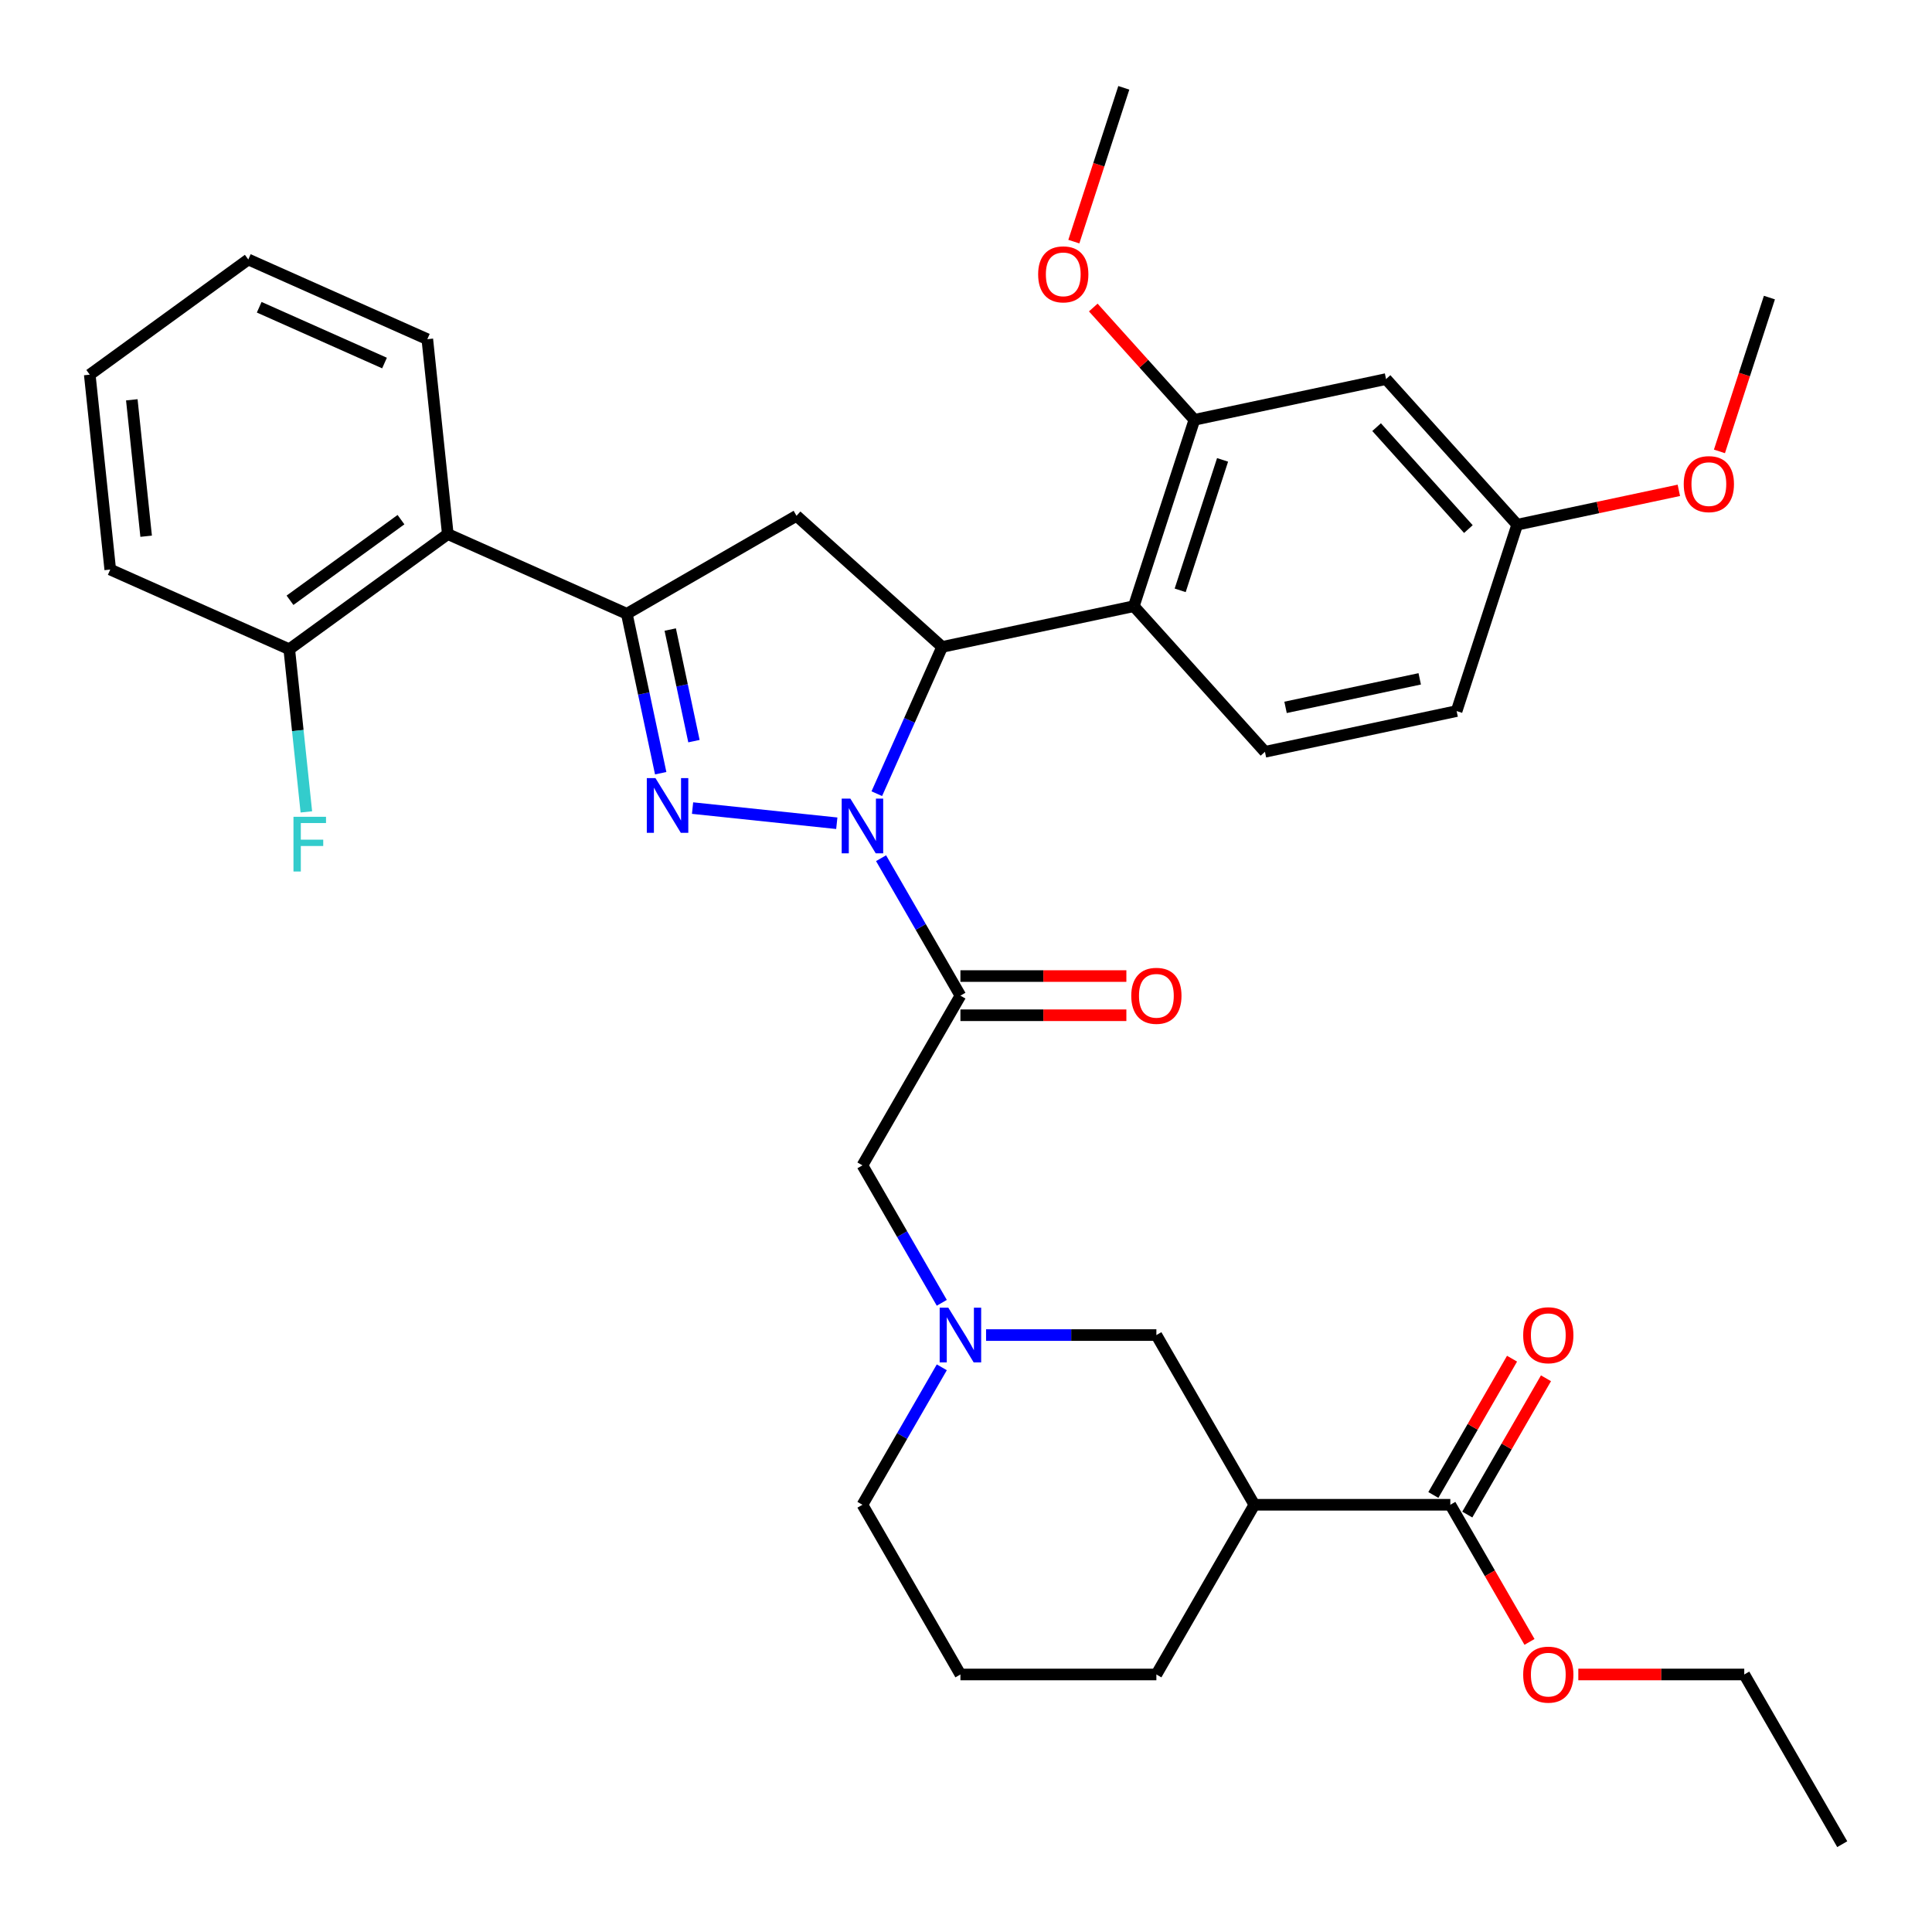 <?xml version='1.0' encoding='iso-8859-1'?>
<svg version='1.1' baseProfile='full'
              xmlns='http://www.w3.org/2000/svg'
                      xmlns:rdkit='http://www.rdkit.org/xml'
                      xmlns:xlink='http://www.w3.org/1999/xlink'
                  xml:space='preserve'
width='1000px' height='1000px' viewBox='0 0 1000 1000'>
<!-- END OF HEADER -->
<rect style='opacity:1.0;fill:#FFFFFF;stroke:none' width='1000' height='1000' x='0' y='0'> </rect>
<path class='bond-0' d='M 510.389,691.026 L 554.465,691.026' style='fill:none;fill-rule:evenodd;stroke:#0000FF;stroke-width:6px;stroke-linecap:butt;stroke-linejoin:miter;stroke-opacity:1' />
<path class='bond-0' d='M 554.465,691.026 L 598.541,691.026' style='fill:none;fill-rule:evenodd;stroke:#000000;stroke-width:6px;stroke-linecap:butt;stroke-linejoin:miter;stroke-opacity:1' />
<path class='bond-1' d='M 487.474,674.331 L 466.936,638.759' style='fill:none;fill-rule:evenodd;stroke:#0000FF;stroke-width:6px;stroke-linecap:butt;stroke-linejoin:miter;stroke-opacity:1' />
<path class='bond-1' d='M 466.936,638.759 L 446.399,603.187' style='fill:none;fill-rule:evenodd;stroke:#000000;stroke-width:6px;stroke-linecap:butt;stroke-linejoin:miter;stroke-opacity:1' />
<path class='bond-2' d='M 487.474,707.722 L 466.936,743.294' style='fill:none;fill-rule:evenodd;stroke:#0000FF;stroke-width:6px;stroke-linecap:butt;stroke-linejoin:miter;stroke-opacity:1' />
<path class='bond-2' d='M 466.936,743.294 L 446.399,778.866' style='fill:none;fill-rule:evenodd;stroke:#000000;stroke-width:6px;stroke-linecap:butt;stroke-linejoin:miter;stroke-opacity:1' />
<path class='bond-3' d='M 446.399,603.187 L 497.113,515.347' style='fill:none;fill-rule:evenodd;stroke:#000000;stroke-width:6px;stroke-linecap:butt;stroke-linejoin:miter;stroke-opacity:1' />
<path class='bond-4' d='M 497.113,525.49 L 540.059,525.49' style='fill:none;fill-rule:evenodd;stroke:#000000;stroke-width:6px;stroke-linecap:butt;stroke-linejoin:miter;stroke-opacity:1' />
<path class='bond-4' d='M 540.059,525.49 L 583.006,525.49' style='fill:none;fill-rule:evenodd;stroke:#FF0000;stroke-width:6px;stroke-linecap:butt;stroke-linejoin:miter;stroke-opacity:1' />
<path class='bond-4' d='M 497.113,505.204 L 540.059,505.204' style='fill:none;fill-rule:evenodd;stroke:#000000;stroke-width:6px;stroke-linecap:butt;stroke-linejoin:miter;stroke-opacity:1' />
<path class='bond-4' d='M 540.059,505.204 L 583.006,505.204' style='fill:none;fill-rule:evenodd;stroke:#FF0000;stroke-width:6px;stroke-linecap:butt;stroke-linejoin:miter;stroke-opacity:1' />
<path class='bond-5' d='M 497.113,515.347 L 476.575,479.775' style='fill:none;fill-rule:evenodd;stroke:#000000;stroke-width:6px;stroke-linecap:butt;stroke-linejoin:miter;stroke-opacity:1' />
<path class='bond-5' d='M 476.575,479.775 L 456.038,444.203' style='fill:none;fill-rule:evenodd;stroke:#0000FF;stroke-width:6px;stroke-linecap:butt;stroke-linejoin:miter;stroke-opacity:1' />
<path class='bond-6' d='M 750.684,778.866 L 649.256,778.866' style='fill:none;fill-rule:evenodd;stroke:#000000;stroke-width:6px;stroke-linecap:butt;stroke-linejoin:miter;stroke-opacity:1' />
<path class='bond-7' d='M 759.468,783.937 L 779.833,748.665' style='fill:none;fill-rule:evenodd;stroke:#000000;stroke-width:6px;stroke-linecap:butt;stroke-linejoin:miter;stroke-opacity:1' />
<path class='bond-7' d='M 779.833,748.665 L 800.197,713.393' style='fill:none;fill-rule:evenodd;stroke:#FF0000;stroke-width:6px;stroke-linecap:butt;stroke-linejoin:miter;stroke-opacity:1' />
<path class='bond-7' d='M 741.9,773.795 L 762.265,738.523' style='fill:none;fill-rule:evenodd;stroke:#000000;stroke-width:6px;stroke-linecap:butt;stroke-linejoin:miter;stroke-opacity:1' />
<path class='bond-7' d='M 762.265,738.523 L 782.629,703.251' style='fill:none;fill-rule:evenodd;stroke:#FF0000;stroke-width:6px;stroke-linecap:butt;stroke-linejoin:miter;stroke-opacity:1' />
<path class='bond-8' d='M 750.684,778.866 L 771.176,814.358' style='fill:none;fill-rule:evenodd;stroke:#000000;stroke-width:6px;stroke-linecap:butt;stroke-linejoin:miter;stroke-opacity:1' />
<path class='bond-8' d='M 771.176,814.358 L 791.667,849.85' style='fill:none;fill-rule:evenodd;stroke:#FF0000;stroke-width:6px;stroke-linecap:butt;stroke-linejoin:miter;stroke-opacity:1' />
<path class='bond-9' d='M 649.256,778.866 L 598.541,866.706' style='fill:none;fill-rule:evenodd;stroke:#000000;stroke-width:6px;stroke-linecap:butt;stroke-linejoin:miter;stroke-opacity:1' />
<path class='bond-10' d='M 649.256,778.866 L 598.541,691.026' style='fill:none;fill-rule:evenodd;stroke:#000000;stroke-width:6px;stroke-linecap:butt;stroke-linejoin:miter;stroke-opacity:1' />
<path class='bond-11' d='M 433.123,426.112 L 358.468,418.265' style='fill:none;fill-rule:evenodd;stroke:#0000FF;stroke-width:6px;stroke-linecap:butt;stroke-linejoin:miter;stroke-opacity:1' />
<path class='bond-12' d='M 453.832,410.811 L 470.743,372.829' style='fill:none;fill-rule:evenodd;stroke:#0000FF;stroke-width:6px;stroke-linecap:butt;stroke-linejoin:miter;stroke-opacity:1' />
<path class='bond-12' d='M 470.743,372.829 L 487.653,334.847' style='fill:none;fill-rule:evenodd;stroke:#000000;stroke-width:6px;stroke-linecap:butt;stroke-linejoin:miter;stroke-opacity:1' />
<path class='bond-13' d='M 341.977,400.209 L 333.207,358.951' style='fill:none;fill-rule:evenodd;stroke:#0000FF;stroke-width:6px;stroke-linecap:butt;stroke-linejoin:miter;stroke-opacity:1' />
<path class='bond-13' d='M 333.207,358.951 L 324.437,317.693' style='fill:none;fill-rule:evenodd;stroke:#000000;stroke-width:6px;stroke-linecap:butt;stroke-linejoin:miter;stroke-opacity:1' />
<path class='bond-13' d='M 359.188,383.614 L 353.05,354.733' style='fill:none;fill-rule:evenodd;stroke:#0000FF;stroke-width:6px;stroke-linecap:butt;stroke-linejoin:miter;stroke-opacity:1' />
<path class='bond-13' d='M 353.05,354.733 L 346.911,325.853' style='fill:none;fill-rule:evenodd;stroke:#000000;stroke-width:6px;stroke-linecap:butt;stroke-linejoin:miter;stroke-opacity:1' />
<path class='bond-14' d='M 324.437,317.693 L 231.778,276.438' style='fill:none;fill-rule:evenodd;stroke:#000000;stroke-width:6px;stroke-linecap:butt;stroke-linejoin:miter;stroke-opacity:1' />
<path class='bond-15' d='M 324.437,317.693 L 412.277,266.979' style='fill:none;fill-rule:evenodd;stroke:#000000;stroke-width:6px;stroke-linecap:butt;stroke-linejoin:miter;stroke-opacity:1' />
<path class='bond-16' d='M 412.277,266.979 L 487.653,334.847' style='fill:none;fill-rule:evenodd;stroke:#000000;stroke-width:6px;stroke-linecap:butt;stroke-linejoin:miter;stroke-opacity:1' />
<path class='bond-17' d='M 487.653,334.847 L 586.865,313.759' style='fill:none;fill-rule:evenodd;stroke:#000000;stroke-width:6px;stroke-linecap:butt;stroke-linejoin:miter;stroke-opacity:1' />
<path class='bond-18' d='M 57.061,294.802 L 46.459,193.929' style='fill:none;fill-rule:evenodd;stroke:#000000;stroke-width:6px;stroke-linecap:butt;stroke-linejoin:miter;stroke-opacity:1' />
<path class='bond-18' d='M 75.645,277.55 L 68.224,206.939' style='fill:none;fill-rule:evenodd;stroke:#000000;stroke-width:6px;stroke-linecap:butt;stroke-linejoin:miter;stroke-opacity:1' />
<path class='bond-19' d='M 57.061,294.802 L 149.72,336.056' style='fill:none;fill-rule:evenodd;stroke:#000000;stroke-width:6px;stroke-linecap:butt;stroke-linejoin:miter;stroke-opacity:1' />
<path class='bond-20' d='M 46.459,193.929 L 128.516,134.31' style='fill:none;fill-rule:evenodd;stroke:#000000;stroke-width:6px;stroke-linecap:butt;stroke-linejoin:miter;stroke-opacity:1' />
<path class='bond-21' d='M 618.209,217.295 L 586.865,313.759' style='fill:none;fill-rule:evenodd;stroke:#000000;stroke-width:6px;stroke-linecap:butt;stroke-linejoin:miter;stroke-opacity:1' />
<path class='bond-21' d='M 632.8,238.033 L 610.86,305.558' style='fill:none;fill-rule:evenodd;stroke:#000000;stroke-width:6px;stroke-linecap:butt;stroke-linejoin:miter;stroke-opacity:1' />
<path class='bond-22' d='M 618.209,217.295 L 717.421,196.207' style='fill:none;fill-rule:evenodd;stroke:#000000;stroke-width:6px;stroke-linecap:butt;stroke-linejoin:miter;stroke-opacity:1' />
<path class='bond-23' d='M 618.209,217.295 L 592.042,188.234' style='fill:none;fill-rule:evenodd;stroke:#000000;stroke-width:6px;stroke-linecap:butt;stroke-linejoin:miter;stroke-opacity:1' />
<path class='bond-23' d='M 592.042,188.234 L 565.875,159.173' style='fill:none;fill-rule:evenodd;stroke:#FF0000;stroke-width:6px;stroke-linecap:butt;stroke-linejoin:miter;stroke-opacity:1' />
<path class='bond-24' d='M 586.865,313.759 L 654.734,389.135' style='fill:none;fill-rule:evenodd;stroke:#000000;stroke-width:6px;stroke-linecap:butt;stroke-linejoin:miter;stroke-opacity:1' />
<path class='bond-25' d='M 717.421,196.207 L 785.29,271.583' style='fill:none;fill-rule:evenodd;stroke:#000000;stroke-width:6px;stroke-linecap:butt;stroke-linejoin:miter;stroke-opacity:1' />
<path class='bond-25' d='M 712.526,221.087 L 760.034,273.85' style='fill:none;fill-rule:evenodd;stroke:#000000;stroke-width:6px;stroke-linecap:butt;stroke-linejoin:miter;stroke-opacity:1' />
<path class='bond-26' d='M 654.734,389.135 L 753.946,368.047' style='fill:none;fill-rule:evenodd;stroke:#000000;stroke-width:6px;stroke-linecap:butt;stroke-linejoin:miter;stroke-opacity:1' />
<path class='bond-26' d='M 665.399,366.13 L 734.847,351.368' style='fill:none;fill-rule:evenodd;stroke:#000000;stroke-width:6px;stroke-linecap:butt;stroke-linejoin:miter;stroke-opacity:1' />
<path class='bond-27' d='M 785.29,271.583 L 753.946,368.047' style='fill:none;fill-rule:evenodd;stroke:#000000;stroke-width:6px;stroke-linecap:butt;stroke-linejoin:miter;stroke-opacity:1' />
<path class='bond-28' d='M 785.29,271.583 L 827.128,262.69' style='fill:none;fill-rule:evenodd;stroke:#000000;stroke-width:6px;stroke-linecap:butt;stroke-linejoin:miter;stroke-opacity:1' />
<path class='bond-28' d='M 827.128,262.69 L 868.966,253.797' style='fill:none;fill-rule:evenodd;stroke:#FF0000;stroke-width:6px;stroke-linecap:butt;stroke-linejoin:miter;stroke-opacity:1' />
<path class='bond-29' d='M 555.816,125.063 L 568.75,85.259' style='fill:none;fill-rule:evenodd;stroke:#FF0000;stroke-width:6px;stroke-linecap:butt;stroke-linejoin:miter;stroke-opacity:1' />
<path class='bond-29' d='M 568.75,85.259 L 581.683,45.455' style='fill:none;fill-rule:evenodd;stroke:#000000;stroke-width:6px;stroke-linecap:butt;stroke-linejoin:miter;stroke-opacity:1' />
<path class='bond-30' d='M 889.979,233.639 L 902.912,193.835' style='fill:none;fill-rule:evenodd;stroke:#FF0000;stroke-width:6px;stroke-linecap:butt;stroke-linejoin:miter;stroke-opacity:1' />
<path class='bond-30' d='M 902.912,193.835 L 915.845,154.03' style='fill:none;fill-rule:evenodd;stroke:#000000;stroke-width:6px;stroke-linecap:butt;stroke-linejoin:miter;stroke-opacity:1' />
<path class='bond-31' d='M 128.516,134.31 L 221.176,175.565' style='fill:none;fill-rule:evenodd;stroke:#000000;stroke-width:6px;stroke-linecap:butt;stroke-linejoin:miter;stroke-opacity:1' />
<path class='bond-31' d='M 134.164,159.031 L 199.026,187.909' style='fill:none;fill-rule:evenodd;stroke:#000000;stroke-width:6px;stroke-linecap:butt;stroke-linejoin:miter;stroke-opacity:1' />
<path class='bond-32' d='M 221.176,175.565 L 231.778,276.438' style='fill:none;fill-rule:evenodd;stroke:#000000;stroke-width:6px;stroke-linecap:butt;stroke-linejoin:miter;stroke-opacity:1' />
<path class='bond-33' d='M 231.778,276.438 L 149.72,336.056' style='fill:none;fill-rule:evenodd;stroke:#000000;stroke-width:6px;stroke-linecap:butt;stroke-linejoin:miter;stroke-opacity:1' />
<path class='bond-33' d='M 207.546,268.969 L 150.105,310.702' style='fill:none;fill-rule:evenodd;stroke:#000000;stroke-width:6px;stroke-linecap:butt;stroke-linejoin:miter;stroke-opacity:1' />
<path class='bond-34' d='M 149.72,336.056 L 154.144,378.145' style='fill:none;fill-rule:evenodd;stroke:#000000;stroke-width:6px;stroke-linecap:butt;stroke-linejoin:miter;stroke-opacity:1' />
<path class='bond-34' d='M 154.144,378.145 L 158.568,420.234' style='fill:none;fill-rule:evenodd;stroke:#33CCCC;stroke-width:6px;stroke-linecap:butt;stroke-linejoin:miter;stroke-opacity:1' />
<path class='bond-35' d='M 497.113,866.706 L 598.541,866.706' style='fill:none;fill-rule:evenodd;stroke:#000000;stroke-width:6px;stroke-linecap:butt;stroke-linejoin:miter;stroke-opacity:1' />
<path class='bond-36' d='M 497.113,866.706 L 446.399,778.866' style='fill:none;fill-rule:evenodd;stroke:#000000;stroke-width:6px;stroke-linecap:butt;stroke-linejoin:miter;stroke-opacity:1' />
<path class='bond-37' d='M 816.934,866.706 L 859.881,866.706' style='fill:none;fill-rule:evenodd;stroke:#FF0000;stroke-width:6px;stroke-linecap:butt;stroke-linejoin:miter;stroke-opacity:1' />
<path class='bond-37' d='M 859.881,866.706 L 902.827,866.706' style='fill:none;fill-rule:evenodd;stroke:#000000;stroke-width:6px;stroke-linecap:butt;stroke-linejoin:miter;stroke-opacity:1' />
<path class='bond-38' d='M 902.827,866.706 L 953.541,954.545' style='fill:none;fill-rule:evenodd;stroke:#000000;stroke-width:6px;stroke-linecap:butt;stroke-linejoin:miter;stroke-opacity:1' />
<path  class='atom-0' d='M 490.853 676.866
L 500.133 691.866
Q 501.053 693.346, 502.533 696.026
Q 504.013 698.706, 504.093 698.866
L 504.093 676.866
L 507.853 676.866
L 507.853 705.186
L 503.973 705.186
L 494.013 688.786
Q 492.853 686.866, 491.613 684.666
Q 490.413 682.466, 490.053 681.786
L 490.053 705.186
L 486.373 705.186
L 486.373 676.866
L 490.853 676.866
' fill='#0000FF'/>
<path  class='atom-4' d='M 585.541 515.427
Q 585.541 508.627, 588.901 504.827
Q 592.261 501.027, 598.541 501.027
Q 604.821 501.027, 608.181 504.827
Q 611.541 508.627, 611.541 515.427
Q 611.541 522.307, 608.141 526.227
Q 604.741 530.107, 598.541 530.107
Q 592.301 530.107, 588.901 526.227
Q 585.541 522.347, 585.541 515.427
M 598.541 526.907
Q 602.861 526.907, 605.181 524.027
Q 607.541 521.107, 607.541 515.427
Q 607.541 509.867, 605.181 507.067
Q 602.861 504.227, 598.541 504.227
Q 594.221 504.227, 591.861 507.027
Q 589.541 509.827, 589.541 515.427
Q 589.541 521.147, 591.861 524.027
Q 594.221 526.907, 598.541 526.907
' fill='#FF0000'/>
<path  class='atom-6' d='M 440.139 413.347
L 449.419 428.347
Q 450.339 429.827, 451.819 432.507
Q 453.299 435.187, 453.379 435.347
L 453.379 413.347
L 457.139 413.347
L 457.139 441.667
L 453.259 441.667
L 443.299 425.267
Q 442.139 423.347, 440.899 421.147
Q 439.699 418.947, 439.339 418.267
L 439.339 441.667
L 435.659 441.667
L 435.659 413.347
L 440.139 413.347
' fill='#0000FF'/>
<path  class='atom-7' d='M 339.266 402.745
L 348.546 417.745
Q 349.466 419.225, 350.946 421.905
Q 352.426 424.585, 352.506 424.745
L 352.506 402.745
L 356.266 402.745
L 356.266 431.065
L 352.386 431.065
L 342.426 414.665
Q 341.266 412.745, 340.026 410.545
Q 338.826 408.345, 338.466 407.665
L 338.466 431.065
L 334.786 431.065
L 334.786 402.745
L 339.266 402.745
' fill='#0000FF'/>
<path  class='atom-19' d='M 537.34 141.999
Q 537.34 135.199, 540.7 131.399
Q 544.06 127.599, 550.34 127.599
Q 556.62 127.599, 559.98 131.399
Q 563.34 135.199, 563.34 141.999
Q 563.34 148.879, 559.94 152.799
Q 556.54 156.679, 550.34 156.679
Q 544.1 156.679, 540.7 152.799
Q 537.34 148.919, 537.34 141.999
M 550.34 153.479
Q 554.66 153.479, 556.98 150.599
Q 559.34 147.679, 559.34 141.999
Q 559.34 136.439, 556.98 133.639
Q 554.66 130.799, 550.34 130.799
Q 546.02 130.799, 543.66 133.599
Q 541.34 136.399, 541.34 141.999
Q 541.34 147.719, 543.66 150.599
Q 546.02 153.479, 550.34 153.479
' fill='#FF0000'/>
<path  class='atom-20' d='M 871.502 250.575
Q 871.502 243.775, 874.862 239.975
Q 878.222 236.175, 884.502 236.175
Q 890.782 236.175, 894.142 239.975
Q 897.502 243.775, 897.502 250.575
Q 897.502 257.455, 894.102 261.375
Q 890.702 265.255, 884.502 265.255
Q 878.262 265.255, 874.862 261.375
Q 871.502 257.495, 871.502 250.575
M 884.502 262.055
Q 888.822 262.055, 891.142 259.175
Q 893.502 256.255, 893.502 250.575
Q 893.502 245.015, 891.142 242.215
Q 888.822 239.375, 884.502 239.375
Q 880.182 239.375, 877.822 242.175
Q 875.502 244.975, 875.502 250.575
Q 875.502 256.295, 877.822 259.175
Q 880.182 262.055, 884.502 262.055
' fill='#FF0000'/>
<path  class='atom-27' d='M 151.903 422.769
L 168.743 422.769
L 168.743 426.009
L 155.703 426.009
L 155.703 434.609
L 167.303 434.609
L 167.303 437.889
L 155.703 437.889
L 155.703 451.089
L 151.903 451.089
L 151.903 422.769
' fill='#33CCCC'/>
<path  class='atom-29' d='M 788.399 691.106
Q 788.399 684.306, 791.759 680.506
Q 795.119 676.706, 801.399 676.706
Q 807.679 676.706, 811.039 680.506
Q 814.399 684.306, 814.399 691.106
Q 814.399 697.986, 810.999 701.906
Q 807.599 705.786, 801.399 705.786
Q 795.159 705.786, 791.759 701.906
Q 788.399 698.026, 788.399 691.106
M 801.399 702.586
Q 805.719 702.586, 808.039 699.706
Q 810.399 696.786, 810.399 691.106
Q 810.399 685.546, 808.039 682.746
Q 805.719 679.906, 801.399 679.906
Q 797.079 679.906, 794.719 682.706
Q 792.399 685.506, 792.399 691.106
Q 792.399 696.826, 794.719 699.706
Q 797.079 702.586, 801.399 702.586
' fill='#FF0000'/>
<path  class='atom-30' d='M 788.399 866.786
Q 788.399 859.986, 791.759 856.186
Q 795.119 852.386, 801.399 852.386
Q 807.679 852.386, 811.039 856.186
Q 814.399 859.986, 814.399 866.786
Q 814.399 873.666, 810.999 877.586
Q 807.599 881.466, 801.399 881.466
Q 795.159 881.466, 791.759 877.586
Q 788.399 873.706, 788.399 866.786
M 801.399 878.266
Q 805.719 878.266, 808.039 875.386
Q 810.399 872.466, 810.399 866.786
Q 810.399 861.226, 808.039 858.426
Q 805.719 855.586, 801.399 855.586
Q 797.079 855.586, 794.719 858.386
Q 792.399 861.186, 792.399 866.786
Q 792.399 872.506, 794.719 875.386
Q 797.079 878.266, 801.399 878.266
' fill='#FF0000'/>
</svg>
